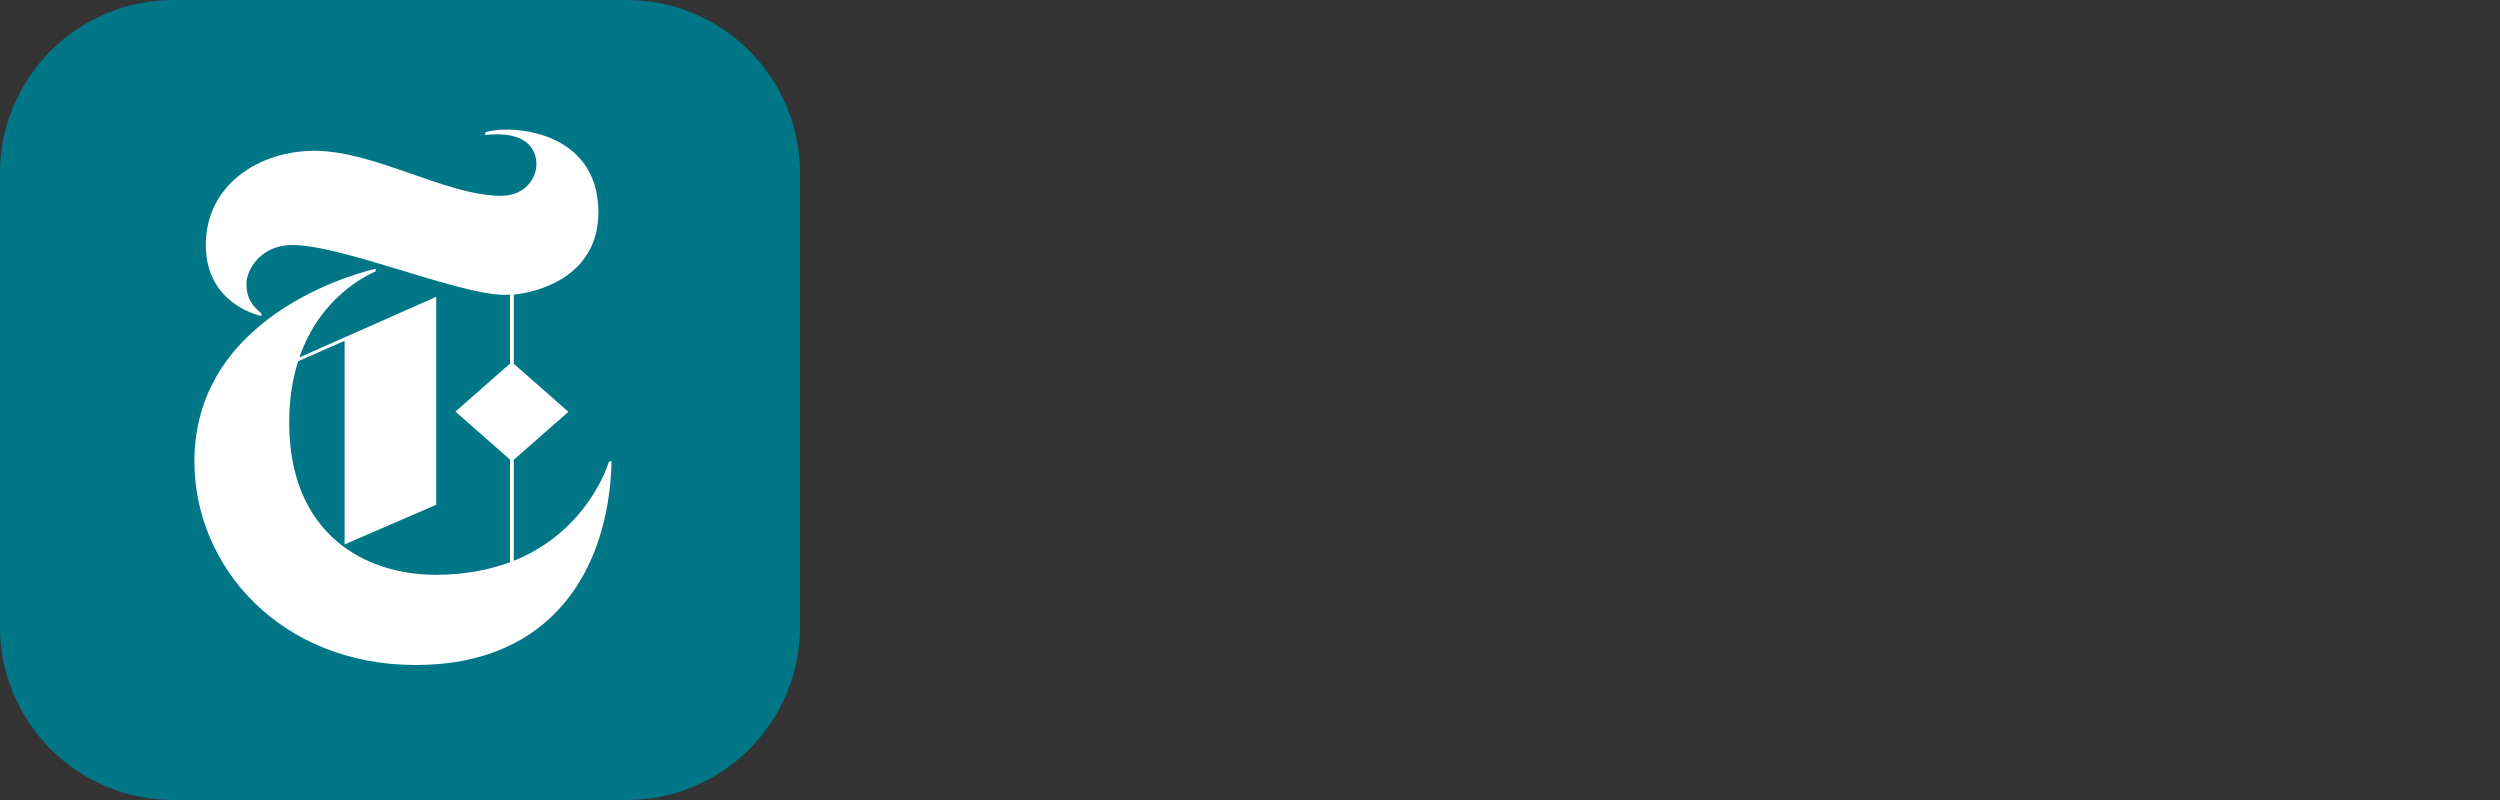 <?xml version="1.0" encoding="utf-8"?>
<!-- Generator: Adobe Illustrator 27.2.0, SVG Export Plug-In . SVG Version: 6.00 Build 0)  -->
<svg version="1.1" id="Layer_2" xmlns="http://www.w3.org/2000/svg" xmlns:xlink="http://www.w3.org/1999/xlink" x="0px" y="0px"
	 viewBox="0 0 125 40" style="enable-background:new 0 0 125 40;" xml:space="preserve">
<rect x="0" y="0" width="125" height="40" fill="#333333" stroke="none"/>
<style type="text/css">
	.st0{fill:#007687;}
	.st1{fill:#FFFFFF;}
	.st2{fill:none;}
</style>
<g>
	<g>
		<path class="st0" d="M31.34,0H8.66C3.88,0,0,3.88,0,8.66v22.68C0,36.12,3.88,40,8.66,40h22.68c4.78,0,8.66-3.88,8.66-8.66V8.66
			C40,3.88,36.12,0,31.34,0z"/>
		<path class="st1" d="M30.45,23.07c0,0-0.98,3.45-4.76,4.97v-5.05l2.73-2.4l-2.73-2.4v-3.46c1.57-0.16,4.23-1.11,4.23-4.12
			c0-4.17-4.52-4.39-5.66-3.99v0.13c2.02-0.23,2.56,0.69,2.56,1.45c0,0.76-0.6,1.59-1.77,1.59c-2.73,0-6.31-2.25-9.32-2.25
			c-2.78,0-5.44,1.7-5.44,4.71c0,3.01,2.78,3.55,2.78,3.55v-0.13c-0.45-0.36-0.75-0.77-0.75-1.48s0.73-1.94,2.29-1.94
			c2.51,0,8.33,2.49,10.6,2.49c0.09,0,0.18,0,0.29-0.01v3.45l-2.73,2.4l2.73,2.4v5.13c-1.03,0.38-2.25,0.63-3.71,0.63
			c-3.57,0-7.33-2.06-7.33-7.61c0-1.19,0.17-2.21,0.45-3.07l2.32-1.02v10.18l4.58-1.98v-10.4l-6.84,3.03
			c1.04-3.02,3.34-4.09,3.81-4.3v-0.13c0,0-9.06,1.93-9.06,9.63c0,5.29,4.33,10.18,11.07,10.18s9.65-4.69,9.79-10.18H30.45z"/>
	</g>
	<rect class="st2" width="125" height="40"/>
</g>
</svg>
